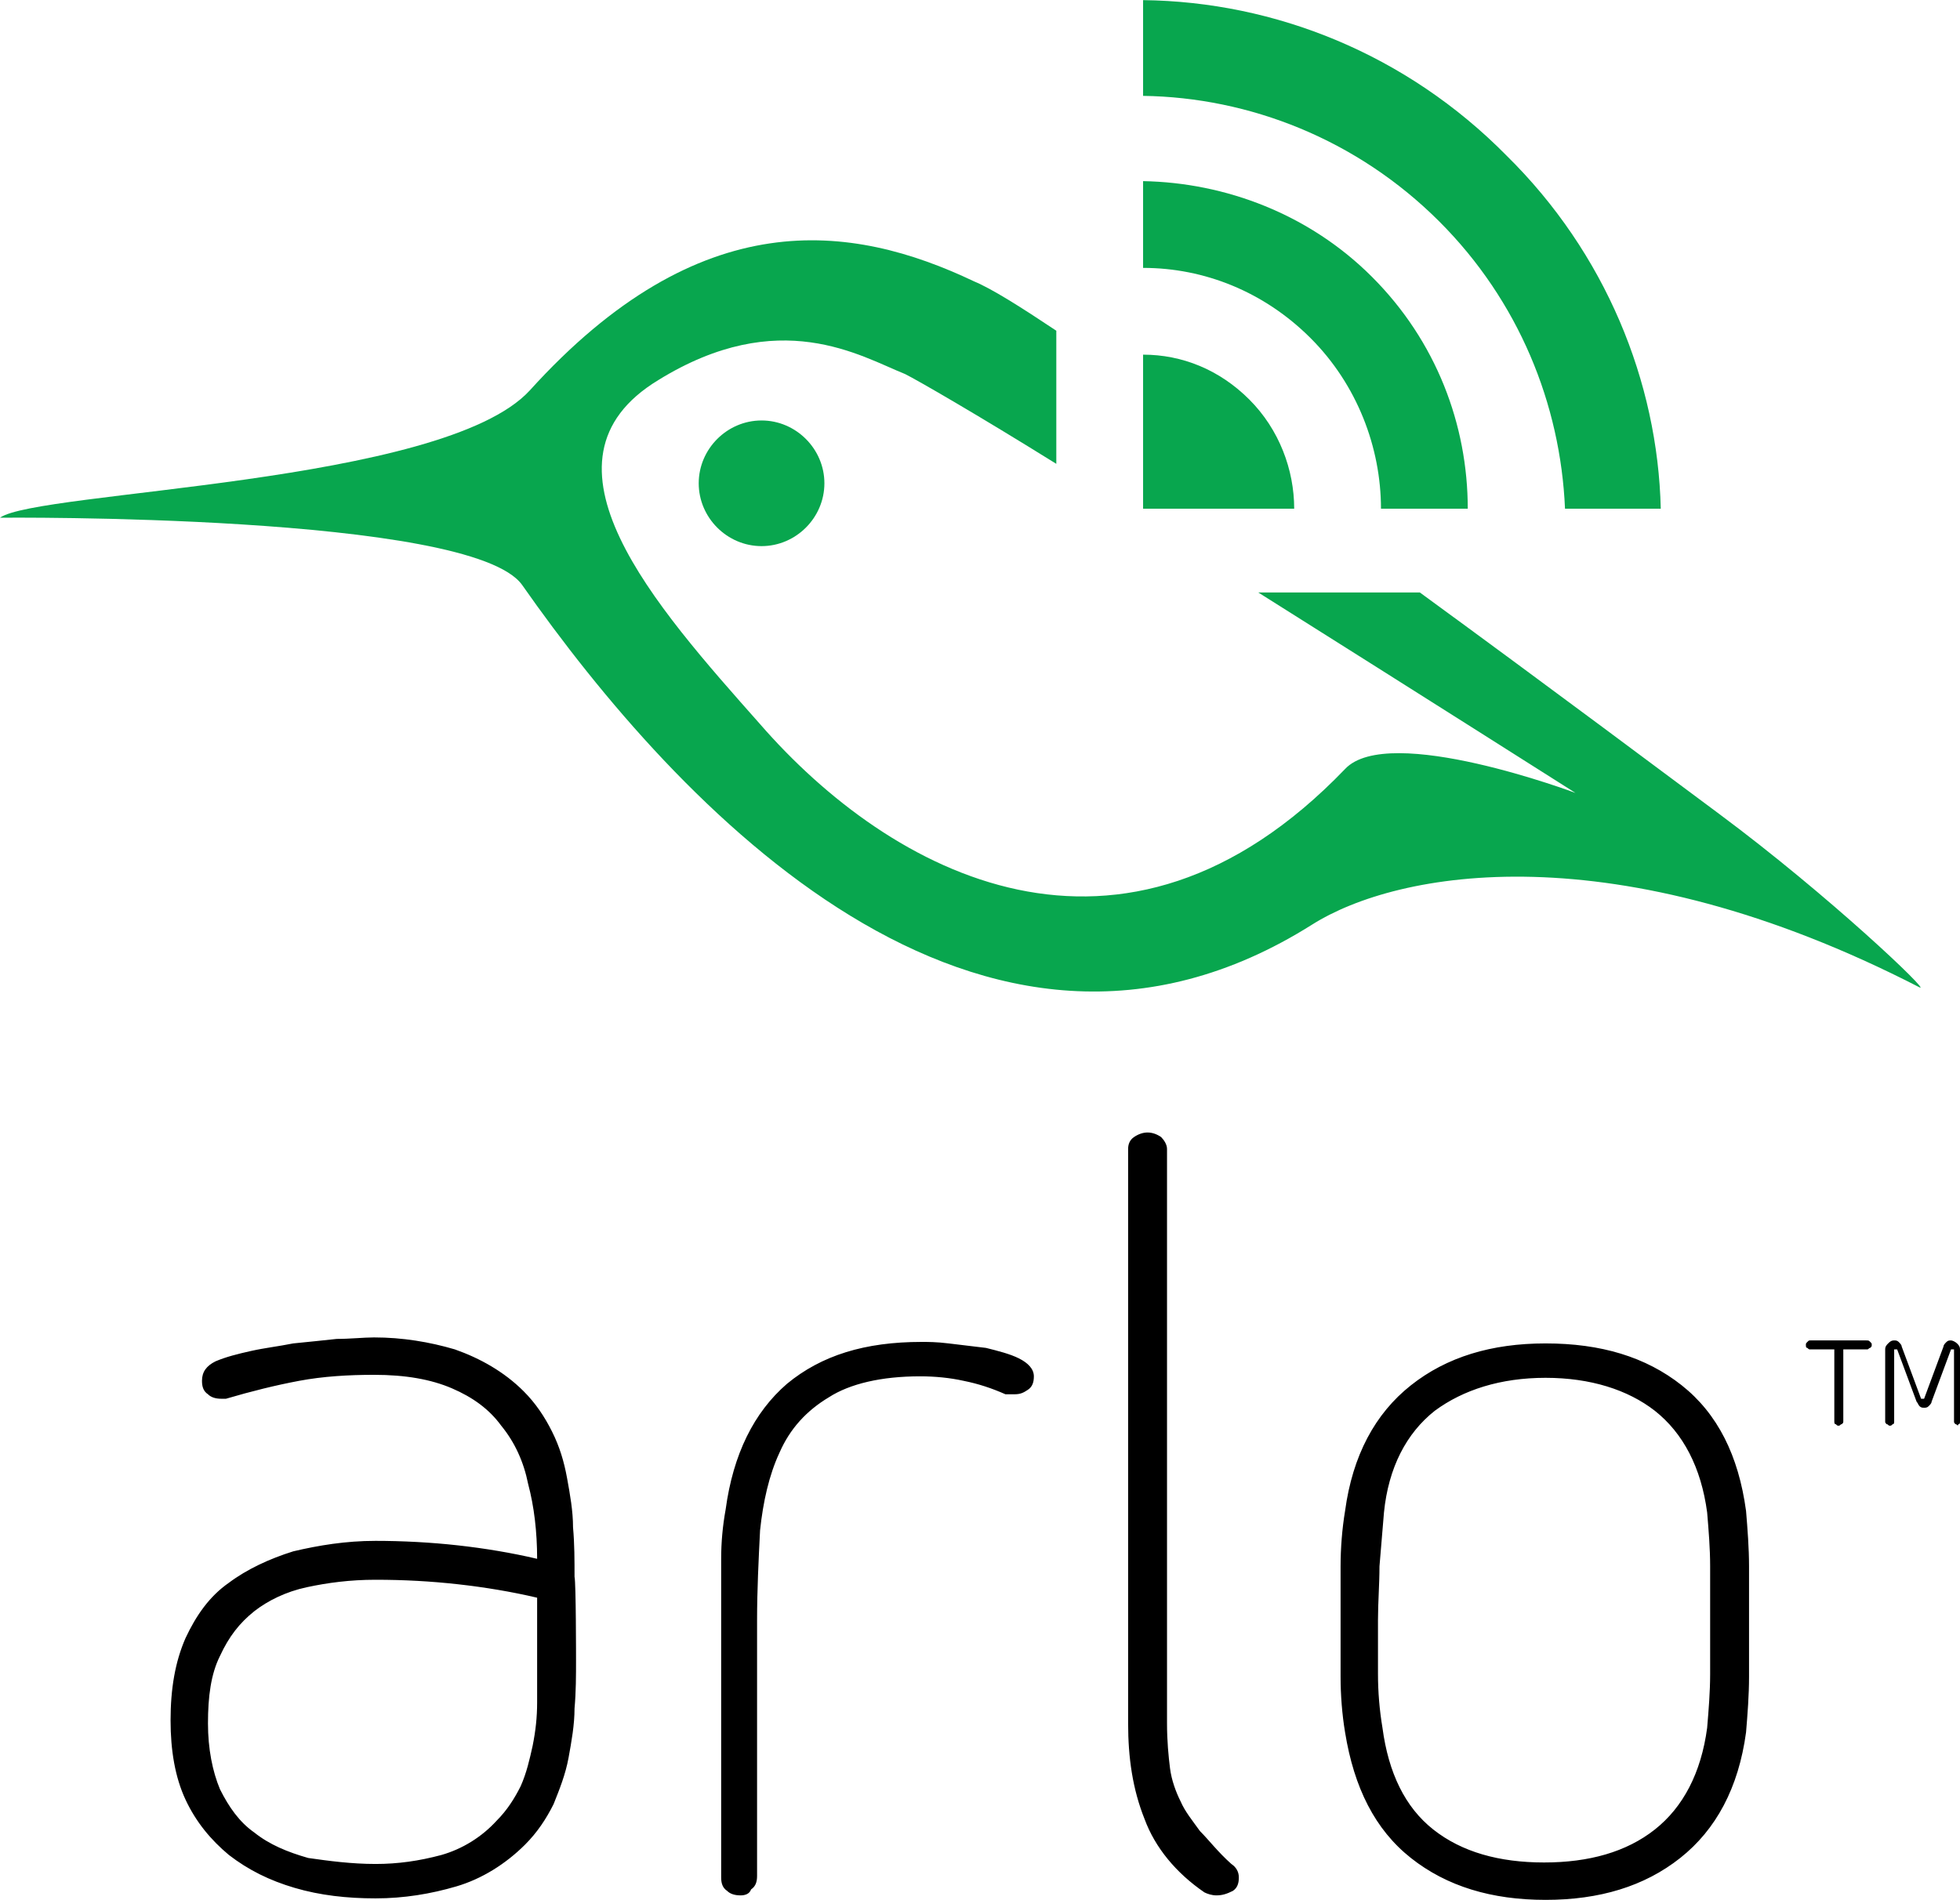 <svg id="Layer_1" xmlns="http://www.w3.org/2000/svg" viewBox="0 0 131 127" width="2500" height="2424"><style>.st0{fill:#08a64e}</style><path d="M38.5 110.9c0 1.1 0 2.2-.1 3.3 0 1.1-.2 2.2-.4 3.3-.2 1.1-.6 2.1-1 3.1-.5 1-1.1 1.9-1.9 2.7-1.3 1.3-2.9 2.3-4.6 2.8-1.7.5-3.5.8-5.4.8-1.9 0-3.7-.2-5.4-.7-1.7-.5-3.1-1.2-4.4-2.2-1.2-1-2.2-2.2-2.9-3.7-.7-1.5-1-3.3-1-5.3 0-2.1.3-3.9 1-5.5.7-1.5 1.6-2.8 2.9-3.7 1.2-.9 2.7-1.6 4.3-2.1 1.7-.4 3.5-.7 5.5-.7 1.8 0 3.7.1 5.5.3 1.8.2 3.6.5 5.3.9 0-1.8-.2-3.5-.6-5-.3-1.5-.9-2.8-1.8-3.9-.8-1.1-1.9-1.9-3.3-2.5-1.4-.6-3.1-.9-5.2-.9-1.7 0-3.4.1-5 .4-1.6.3-3.2.7-4.9 1.2h-.3c-.4 0-.7-.1-.9-.3-.3-.2-.4-.5-.4-.9 0-.6.3-1 .9-1.3.7-.3 1.5-.5 2.4-.7.9-.2 1.8-.3 2.8-.5 1-.1 2-.2 2.9-.3.9 0 1.8-.1 2.5-.1 1.9 0 3.7.3 5.4.8 1.7.6 3.3 1.5 4.6 2.8.8.8 1.4 1.7 1.9 2.7.5 1 .8 2 1 3.1.2 1.1.4 2.2.4 3.3.1 1.1.1 2.2.1 3.3.1.4.1 5.5.1 5.5zm-13.4 13.7c1.5 0 2.9-.2 4.4-.6 1.4-.4 2.7-1.2 3.7-2.3.7-.7 1.2-1.5 1.6-2.3.4-.9.6-1.8.8-2.7.2-1 .3-1.9.3-2.9v-7c-1.7-.4-3.5-.7-5.3-.9-1.8-.2-3.6-.3-5.5-.3-1.7 0-3.2.2-4.6.5-1.4.3-2.6.9-3.5 1.6-1 .8-1.7 1.7-2.3 3-.6 1.2-.8 2.7-.8 4.5 0 1.7.3 3.2.8 4.4.6 1.2 1.3 2.2 2.3 2.9 1 .8 2.2 1.3 3.6 1.7 1.4.2 2.9.4 4.5.4M49.5 126.7c-.4 0-.7-.1-.9-.3-.3-.2-.4-.5-.4-.9v-17.9-3.4c0-1.1.1-2.2.3-3.3.5-3.7 1.9-6.5 4.1-8.4 2.3-1.9 5.2-2.8 9-2.8.4 0 1 0 1.8.1s1.7.2 2.5.3c.8.2 1.6.4 2.2.7.6.3 1 .7 1 1.2 0 .4-.1.7-.4.9-.3.2-.5.3-.9.3h-.6c-.9-.4-1.8-.7-2.8-.9-.9-.2-1.9-.3-2.9-.3-2.6 0-4.7.5-6.1 1.4-1.5.9-2.6 2.1-3.3 3.7-.7 1.5-1.1 3.3-1.3 5.2-.1 2-.2 4-.2 6v17.1c0 .4-.1.7-.4.9-.1.3-.4.4-.7.4M81.3 126.7c-.3 0-.6-.1-.8-.2-1.9-1.3-3.3-3-4-4.9-.8-2-1.1-4.1-1.1-6.4V76.8c0-.3.1-.6.4-.8.3-.2.6-.3.9-.3.3 0 .6.1.9.3.2.2.4.5.4.8v38.4c0 1.2.1 2.2.2 3 .1.8.4 1.6.7 2.2.3.7.8 1.3 1.3 2 .6.6 1.2 1.4 2.1 2.2.3.2.5.5.5.9s-.1.7-.4.9c-.4.2-.7.3-1.1.3M103.3 127c-3.6 0-6.6-.9-9-2.8-2.4-1.9-3.8-4.7-4.4-8.4-.2-1.2-.3-2.5-.3-3.7v-3.7-3.7c0-1.2.1-2.5.3-3.7.5-3.7 2-6.5 4.4-8.4 2.4-1.9 5.4-2.8 9-2.8 3.7 0 6.7.9 9.1 2.8 2.4 1.9 3.8 4.7 4.3 8.4.1 1.2.2 2.5.2 3.7v7.4c0 1.2-.1 2.5-.2 3.7-.5 3.7-2 6.5-4.4 8.4-2.4 1.9-5.4 2.8-9 2.8m0-34.9c-3 0-5.5.8-7.4 2.2-1.9 1.5-3.1 3.8-3.4 6.8l-.3 3.6c0 1.2-.1 2.4-.1 3.6v3.6c0 1.2.1 2.4.3 3.6.4 3 1.5 5.3 3.4 6.8s4.4 2.2 7.4 2.2 5.5-.7 7.4-2.2c1.9-1.5 3.1-3.8 3.5-6.8.1-1.2.2-2.4.2-3.6v-3.6-3.6c0-1.2-.1-2.4-.2-3.6-.4-3-1.6-5.3-3.5-6.8-1.8-1.4-4.3-2.2-7.3-2.2"/><path class="st0" d="M114.9 54.4c-3.1-2.3-11.1-8.3-20-14.8H84.1C94.9 46.4 105.3 53 105.3 53s-12.5-4.7-15.4-1.6c-14.9 15.5-30.4 7-39.1-3-7-7.9-15.7-17.6-6.8-23 8.1-5 13.5-1.6 16.5-.4.8.4 4.8 2.7 10.1 6v-8.9c-2.4-1.6-4.3-2.8-5.5-3.3-8.2-3.9-18.3-5.3-29.7 7.3-5.8 6.3-32.9 6.7-35.4 8.5 0 0 31.5-.3 34.9 4.5 10.3 14.7 30.6 36.7 52.8 22.7 5.7-3.6 20.2-6.3 40.6 4.2.8.4-6-6.1-13.4-11.6"/><path class="st0" d="M55.1 32.3c0 2.3-1.9 4.2-4.2 4.2-2.3 0-4.2-1.9-4.2-4.2 0-2.3 1.9-4.2 4.2-4.2 2.3 0 4.2 1.9 4.2 4.2M91.7 18.5c-4.2-4.2-9.8-6.3-15.3-6.4v5.8c4.1 0 8.1 1.6 11.2 4.7 3.1 3.1 4.7 7.3 4.7 11.4h5.8c0-5.6-2.1-11.2-6.4-15.5"/><path class="st0" d="M100.7 10.4C94 3.6 85.2.1 76.4 0V6.4c7.1.1 14.3 2.9 19.8 8.4 5.3 5.3 8.1 12.2 8.4 19.2h6.4c-.2-8.5-3.7-17.1-10.3-23.6M83.5 26.7c-2-2-4.5-3-7.1-3V34H86.5c0-2.6-1-5.3-3-7.3"/><path d="M125 89.7c.1.1.1.1.1.2s0 .1-.1.2c-.1 0-.1.1-.2.1h-1.6V95c0 .1 0 .1-.1.2-.1 0-.1.1-.2.1s-.1 0-.2-.1c-.1 0-.1-.1-.1-.2v-4.8H121c-.1 0-.1 0-.2-.1-.1 0-.1-.1-.1-.2s0-.1.1-.2.1-.1.2-.1h3.7c.2 0 .2 0 .3.1m5.9 5.5c.1 0 .1-.1.1-.2v-4.8c0-.2-.1-.3-.2-.4s-.3-.2-.4-.2c-.1 0-.2 0-.3.1-.1.1-.2.2-.2.3l-1.3 3.5h-.1-.1l-1.3-3.5c0-.1-.1-.2-.2-.3-.1-.1-.2-.1-.3-.1-.2 0-.3.1-.4.2s-.2.2-.2.4V95c0 .1 0 .1.1.2.1 0 .1.1.2.1s.1 0 .2-.1c.1 0 .1-.1.1-.2v-4.8h.2l1.3 3.5c.1.1.1.2.2.3.1.1.2.1.3.1.1 0 .2 0 .3-.1.1-.1.2-.2.2-.3l1.3-3.5h.2V95c0 .1 0 .1.1.2.1 0 .1.1.2.1-.1 0 0-.1 0-.1"/></svg>